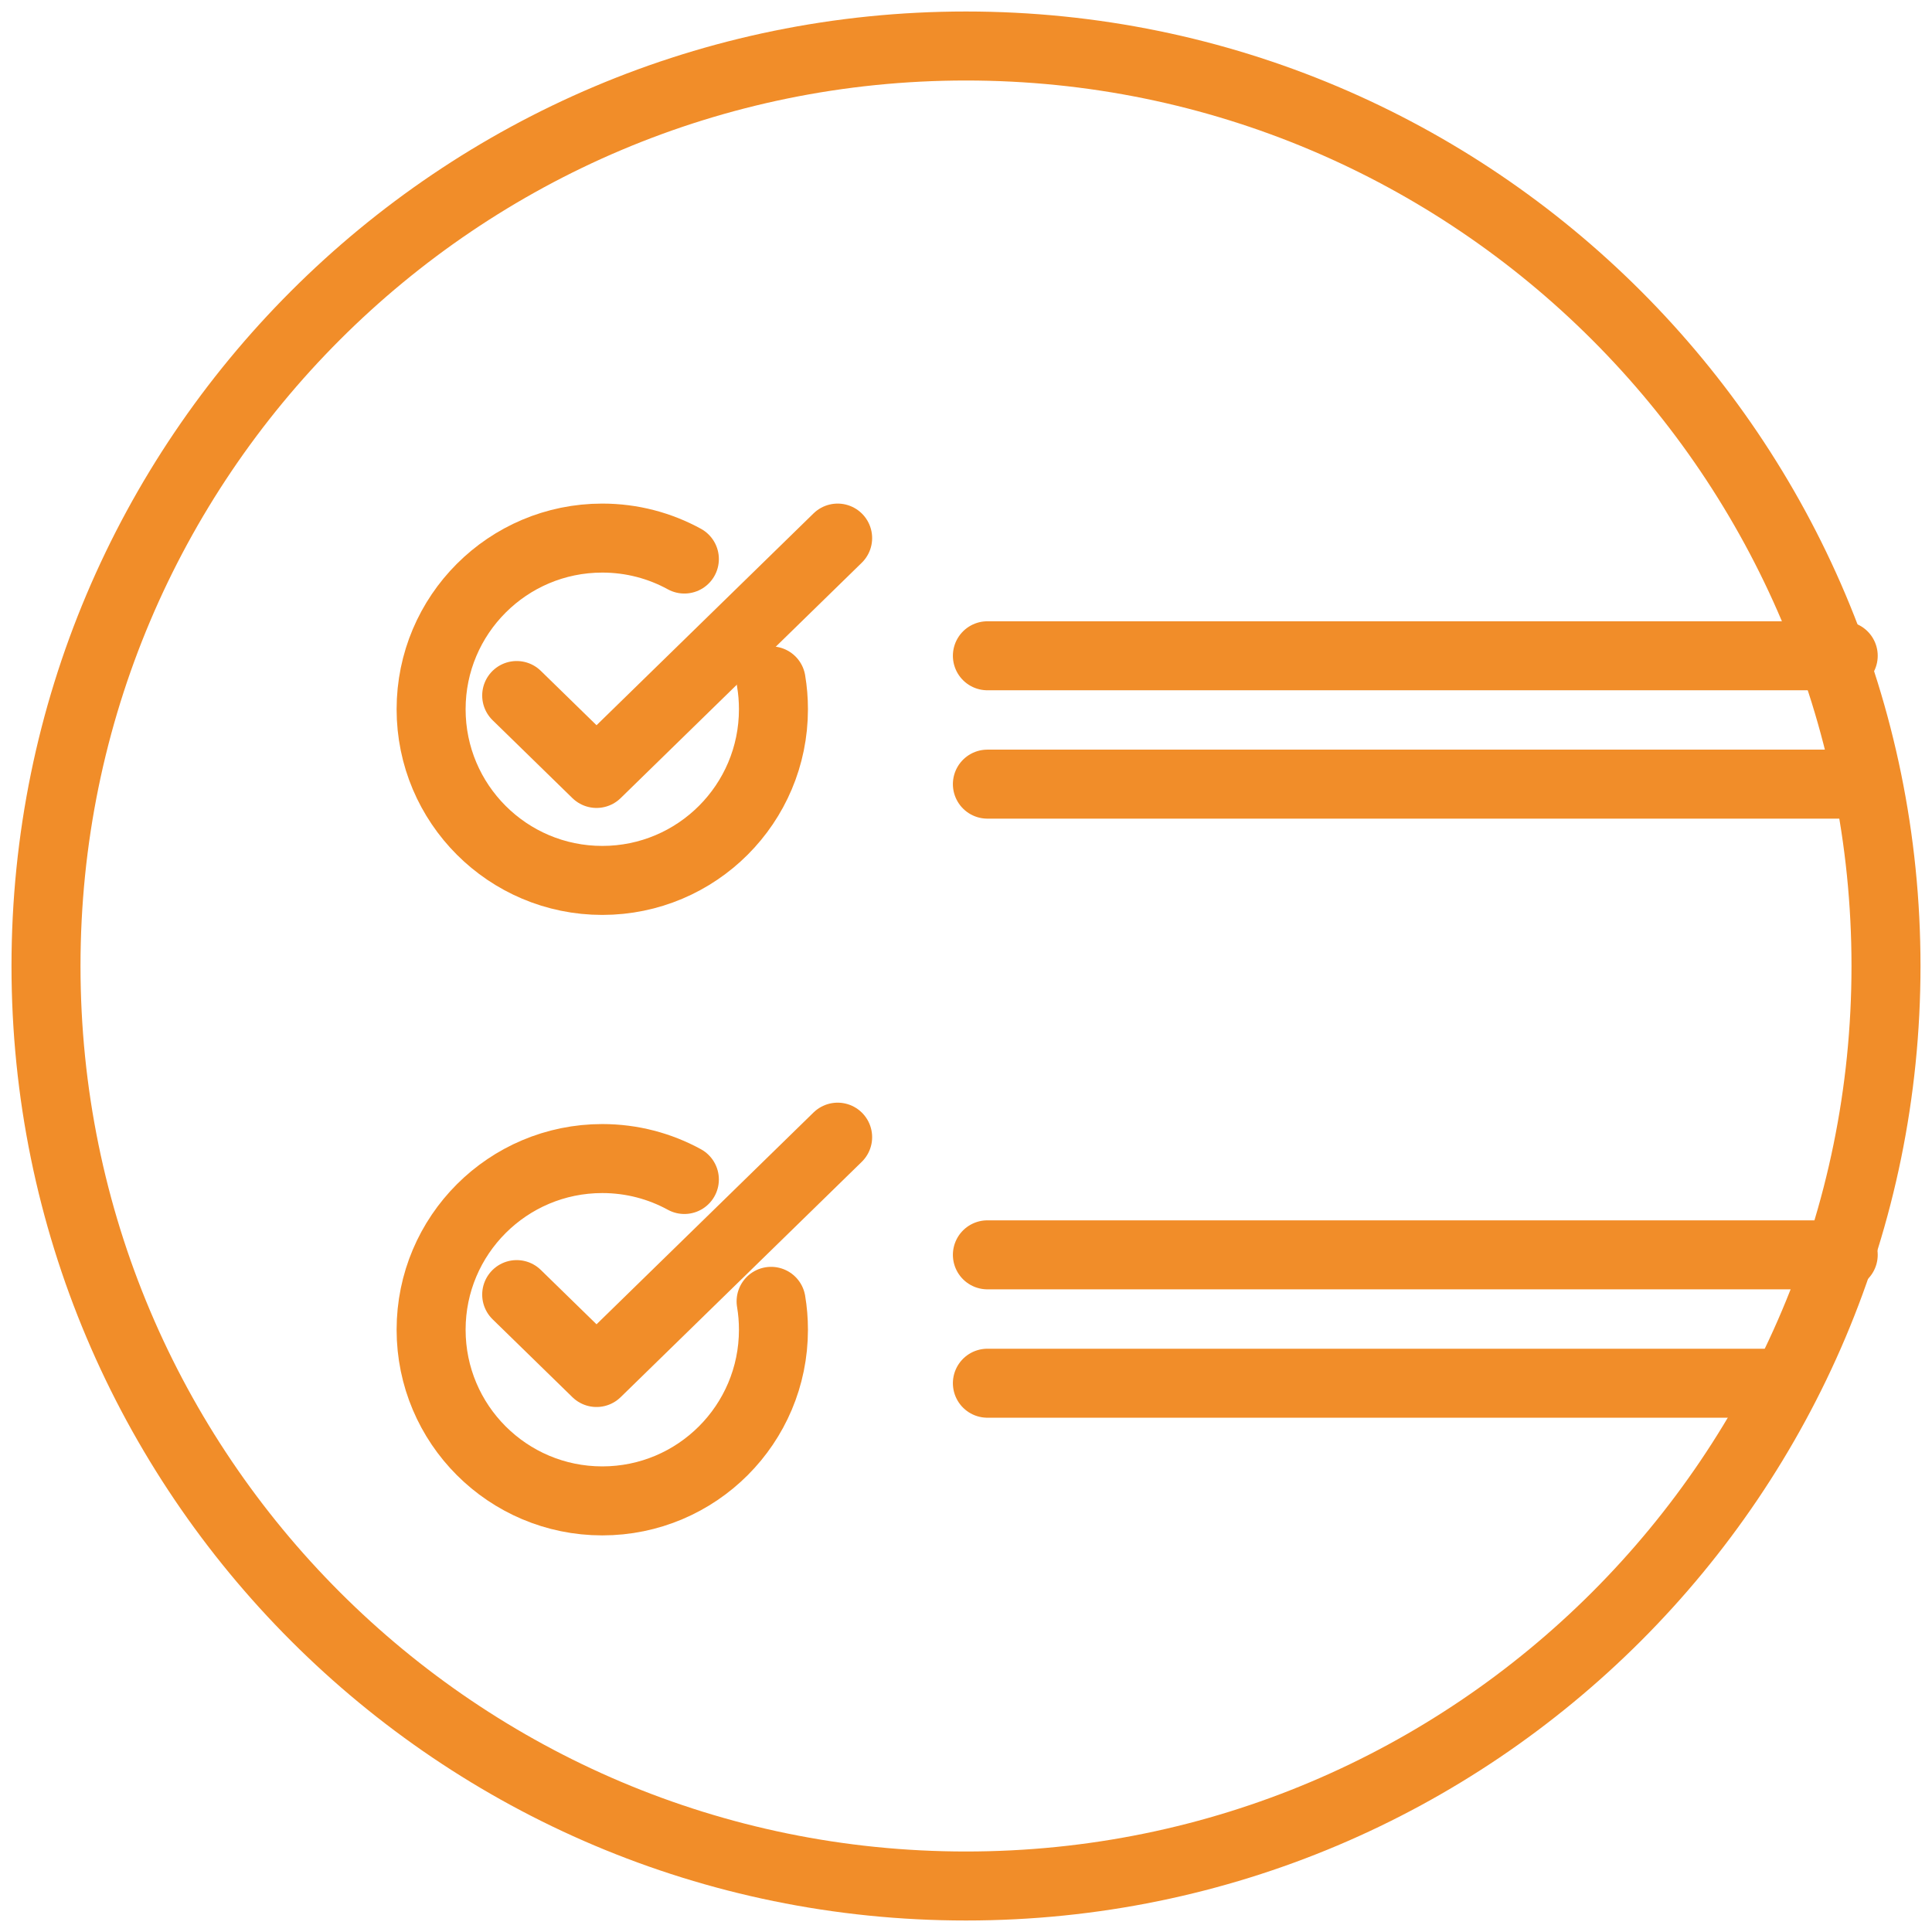<?xml version="1.0" encoding="UTF-8"?>
<svg width="84px" height="84px" viewBox="0 0 84 84" version="1.1" xmlns="http://www.w3.org/2000/svg" xmlns:xlink="http://www.w3.org/1999/xlink">
    <title>Group 19</title>
    <g id="Asthma-Aktivisten" stroke="none" stroke-width="1" fill="none" fill-rule="evenodd" stroke-linecap="round">
        <g id="Patientenmappe" transform="translate(-518, -1207)" stroke="#F18D29" stroke-width="3">
            <g id="Group-19" transform="translate(520, 1209)">
                <path d="M31.526,27.603 C31.594,28.004 31.628,28.417 31.628,28.837 C31.628,32.947 28.297,36.279 24.186,36.279 C20.076,36.279 16.744,32.947 16.744,28.837 C16.744,24.727 20.076,21.395 24.186,21.395 C25.479,21.395 26.695,21.725 27.755,22.306" id="Stroke-1"></path>
                <polyline id="Stroke-3" stroke-linejoin="round" points="20.465 28.24 23.936 31.628 34.419 21.395"></polyline>
                <line x1="40.93" y1="32.093" x2="79.07" y2="32.093" id="Stroke-5"></line>
                <line x1="40.93" y1="26.512" x2="78.14" y2="26.512" id="Stroke-7"></line>
                <path d="M31.526,54.58 C31.594,54.981 31.628,55.394 31.628,55.814 C31.628,59.924 28.297,63.256 24.186,63.256 C20.076,63.256 16.744,59.924 16.744,55.814 C16.744,51.704 20.076,48.372 24.186,48.372 C25.479,48.372 26.695,48.702 27.755,49.282" id="Stroke-9"></path>
                <polyline id="Stroke-11" stroke-linejoin="round" points="20.465 54.287 23.936 57.674 34.419 47.442"></polyline>
                <line x1="40.93" y1="58.14" x2="75.349" y2="58.14" id="Stroke-13"></line>
                <line x1="40.93" y1="52.558" x2="78.14" y2="52.558" id="Stroke-15"></line>
                <path d="M40,80 C62.092,80 80,62.092 80,40 C80,17.908 62.092,0 40,0 C17.908,0 0,17.908 0,40 C0,62.092 17.908,80 40,80 Z" id="Stroke-17" stroke-linejoin="round"></path>
            </g>
        </g>
    </g>
</svg>